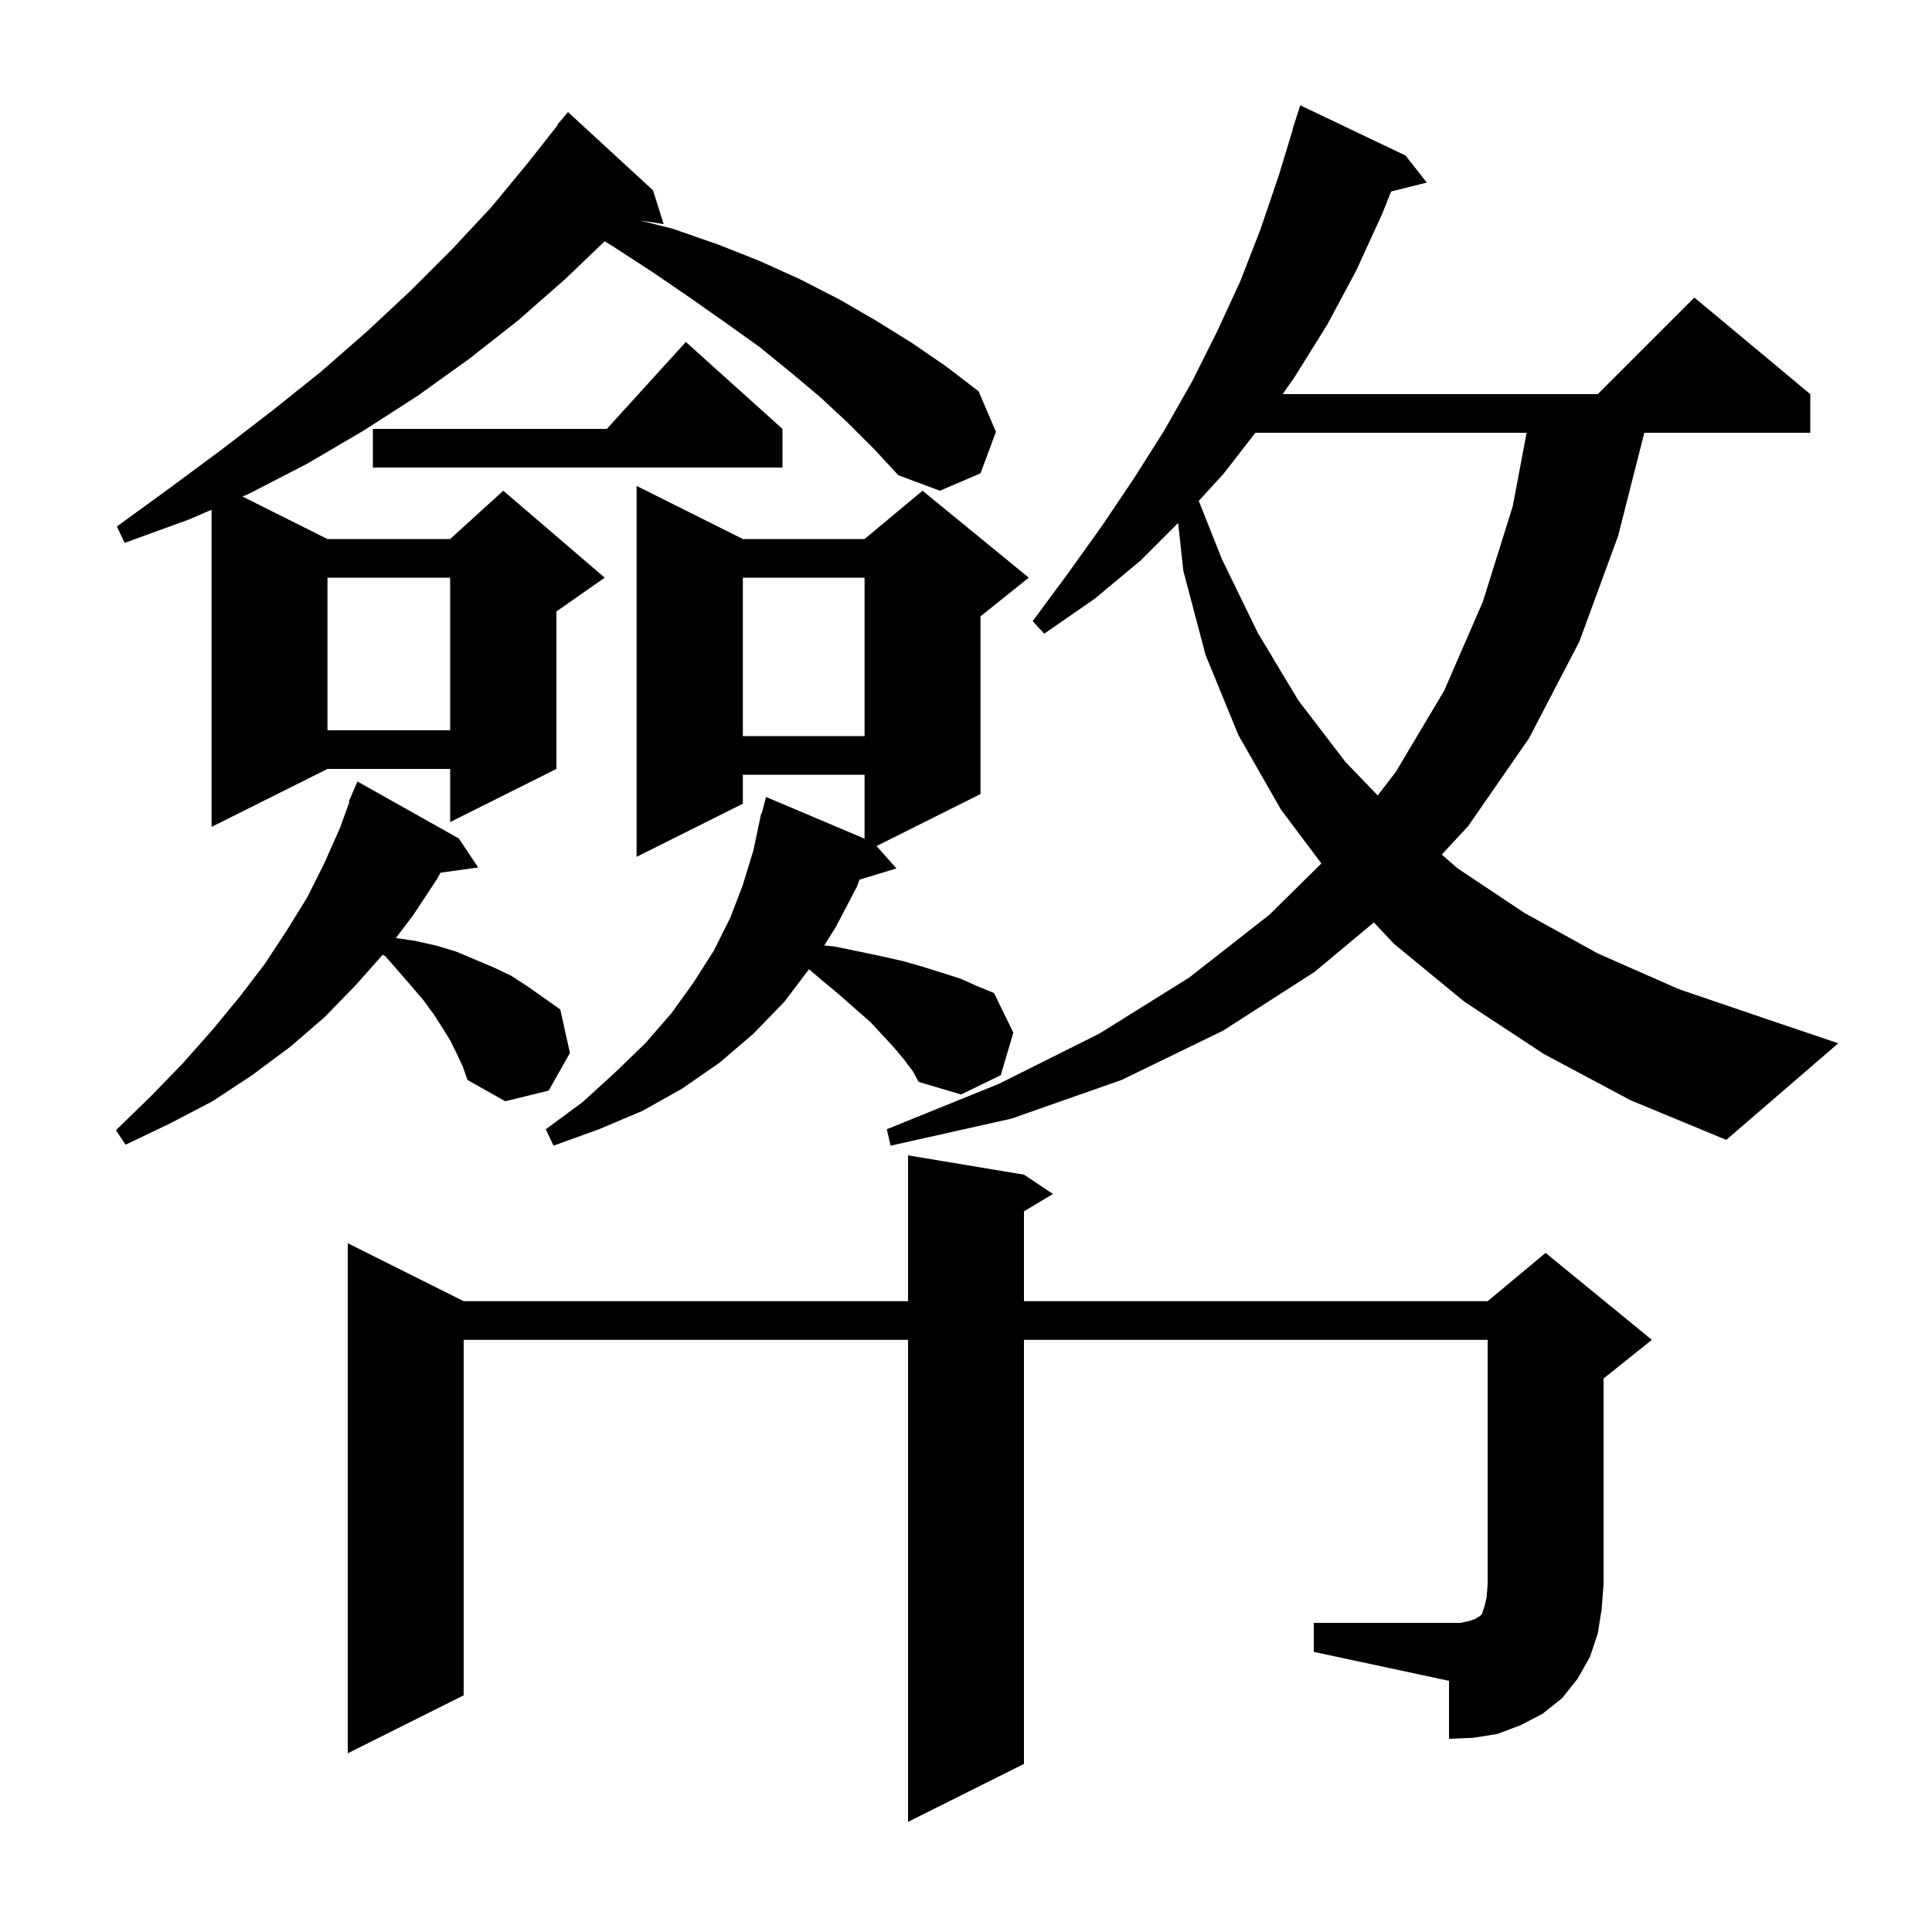 <svg xmlns="http://www.w3.org/2000/svg" xmlns:xlink="http://www.w3.org/1999/xlink" version="1.1" baseProfile="full" viewBox="0 0 200 200" width="200" height="200"><g fill="currentColor"><path d="M 136.0 168.0 L 151.2 168.0 L 152.1 167.8 L 152.7 167.6 L 153.0 167.4 L 153.2 167.3 L 153.4 167.1 L 153.7 166.2 L 153.9 165.3 L 154.0 164.0 L 154.0 138.7 L 106.0 138.7 L 106.0 182.6 L 94.0 188.6 L 94.0 138.7 L 48.0 138.7 L 48.0 175.5 L 36.0 181.5 L 36.0 128.7 L 48.0 134.7 L 94.0 134.7 L 94.0 119.6 L 106.0 121.6 L 109.0 123.6 L 106.0 125.4 L 106.0 134.7 L 154.0 134.7 L 160.0 129.7 L 171.0 138.7 L 166.0 142.7 L 166.0 164.0 L 165.8 166.6 L 165.4 169.1 L 164.6 171.5 L 163.3 173.8 L 161.7 175.8 L 159.7 177.4 L 157.4 178.6 L 155.0 179.5 L 152.5 179.9 L 150.0 180.0 L 150.0 174.0 L 136.0 171.0 Z M 93.6 109.7 L 92.6 108.5 L 91.4 107.2 L 90.1 105.8 L 88.5 104.4 L 86.8 102.9 L 85.0 101.4 L 83.747 100.335 L 81.2 103.7 L 78.0 107.0 L 74.5 110.0 L 70.6 112.7 L 66.5 115.0 L 62.0 116.9 L 57.3 118.6 L 56.5 116.9 L 60.3 114.1 L 63.7 111.0 L 66.8 108.0 L 69.5 104.9 L 71.8 101.7 L 73.9 98.4 L 75.6 95.0 L 76.9 91.6 L 78.0 88.0 L 78.8 84.2 L 78.856 84.214 L 79.3 82.5 L 89.5 86.819 L 89.5 80.2 L 76.9 80.2 L 76.9 83.2 L 65.9 88.7 L 65.9 50.3 L 76.9 55.8 L 89.5 55.8 L 95.5 50.8 L 106.5 59.8 L 101.5 63.8 L 101.5 82.2 L 90.738 87.581 L 92.8 89.9 L 88.973 91.062 L 88.7 91.8 L 86.5 96.0 L 85.331 97.87 L 86.5 98.0 L 91.3 99.0 L 93.5 99.5 L 95.6 100.1 L 99.4 101.3 L 101.2 102.1 L 102.9 102.8 L 104.9 106.9 L 103.6 111.3 L 99.5 113.3 L 95.1 112.0 L 94.5 110.9 Z M 47.3 109.1 L 46.6 107.7 L 45.8 106.4 L 44.9 105.0 L 43.8 103.5 L 42.6 102.1 L 41.3 100.6 L 39.9 99.0 L 39.611 98.839 L 36.9 101.9 L 33.6 105.3 L 30.0 108.4 L 26.1 111.3 L 22.0 114.0 L 17.6 116.3 L 13.0 118.5 L 12.0 117.0 L 15.6 113.5 L 18.9 110.1 L 22.0 106.6 L 24.8 103.2 L 27.4 99.8 L 29.7 96.3 L 31.8 92.9 L 33.6 89.3 L 35.2 85.7 L 36.167 83.022 L 36.1 83.0 L 37.0 80.9 L 47.5 86.8 L 49.5 89.8 L 45.602 90.338 L 45.3 90.9 L 42.8 94.7 L 40.976 97.111 L 43.0 97.4 L 45.2 97.9 L 47.2 98.5 L 51.0 100.1 L 52.9 101.0 L 54.6 102.1 L 58.0 104.5 L 59.0 109.0 L 56.8 112.9 L 52.3 114.0 L 48.4 111.8 L 47.9 110.4 Z M 159.8 109.1 L 151.6 103.7 L 144.3 97.7 L 142.22 95.488 L 136.1 100.6 L 126.6 106.7 L 116.1 111.8 L 104.7 115.8 L 92.2 118.6 L 91.8 116.9 L 103.4 112.2 L 113.8 107.0 L 123.1 101.2 L 131.4 94.7 L 136.79 89.386 L 132.6 83.8 L 128.2 76.1 L 124.8 67.8 L 122.5 59.1 L 121.961 54.139 L 118.1 58.0 L 113.3 62.0 L 108.1 65.6 L 106.9 64.3 L 110.6 59.3 L 114.1 54.4 L 117.4 49.5 L 120.5 44.6 L 123.4 39.5 L 126.0 34.3 L 128.4 29.1 L 130.5 23.7 L 132.4 18.1 L 133.825 13.406 L 133.8 13.4 L 134.6 10.9 L 145.5 16.1 L 147.7 18.9 L 144.011 19.822 L 143.1 22.1 L 140.4 28.0 L 137.4 33.6 L 134.1 38.9 L 132.785 40.8 L 165.4 40.8 L 175.4 30.8 L 187.4 40.8 L 187.4 44.8 L 170.22 44.8 L 167.5 55.5 L 163.5 66.4 L 158.3 76.4 L 152.0 85.5 L 149.253 88.469 L 150.9 89.9 L 157.8 94.5 L 165.4 98.7 L 173.8 102.4 L 182.9 105.5 L 190.3 108.0 L 178.7 118.0 L 168.8 113.9 Z M 87.8 43.8 L 84.9 41.1 L 81.8 38.5 L 78.6 35.9 L 75.1 33.4 L 71.4 30.8 L 67.6 28.2 L 63.6 25.6 L 62.596 24.978 L 58.5 28.9 L 53.6 33.2 L 48.5 37.2 L 43.2 41.0 L 37.6 44.6 L 31.8 48.0 L 25.8 51.1 L 25.1 51.4 L 33.9 55.8 L 46.6 55.8 L 52.1 50.8 L 62.6 59.8 L 57.6 63.3 L 57.6 79.6 L 46.6 85.1 L 46.6 79.6 L 33.9 79.6 L 21.9 85.6 L 21.9 52.771 L 19.5 53.8 L 12.9 56.2 L 12.1 54.5 L 17.6 50.5 L 23.0 46.5 L 28.2 42.5 L 33.2 38.5 L 38.0 34.3 L 42.5 30.1 L 46.8 25.8 L 50.9 21.4 L 54.7 16.8 L 57.746 12.931 L 57.7 12.9 L 58.8 11.6 L 67.6 19.7 L 68.7 23.2 L 66.257 22.821 L 69.7 23.7 L 74.3 25.3 L 78.6 27.0 L 82.8 28.9 L 86.9 31.0 L 90.7 33.2 L 94.4 35.5 L 97.9 37.9 L 101.3 40.5 L 103.1 44.7 L 101.5 49.0 L 97.3 50.8 L 93.0 49.2 L 90.5 46.5 Z M 129.957 44.8 L 126.7 49.0 L 124.096 51.852 L 126.5 57.9 L 130.2 65.5 L 134.4 72.5 L 139.3 78.9 L 142.621 82.342 L 144.5 79.9 L 149.5 71.5 L 153.5 62.3 L 156.6 52.4 L 158.034 44.8 Z M 76.9 59.8 L 76.9 76.2 L 89.5 76.2 L 89.5 59.8 Z M 33.9 59.8 L 33.9 75.6 L 46.6 75.6 L 46.6 59.8 Z M 81.0 44.4 L 81.0 48.4 L 38.6 48.4 L 38.6 44.4 L 62.818 44.4 L 71.0 35.4 Z "/></g></svg>